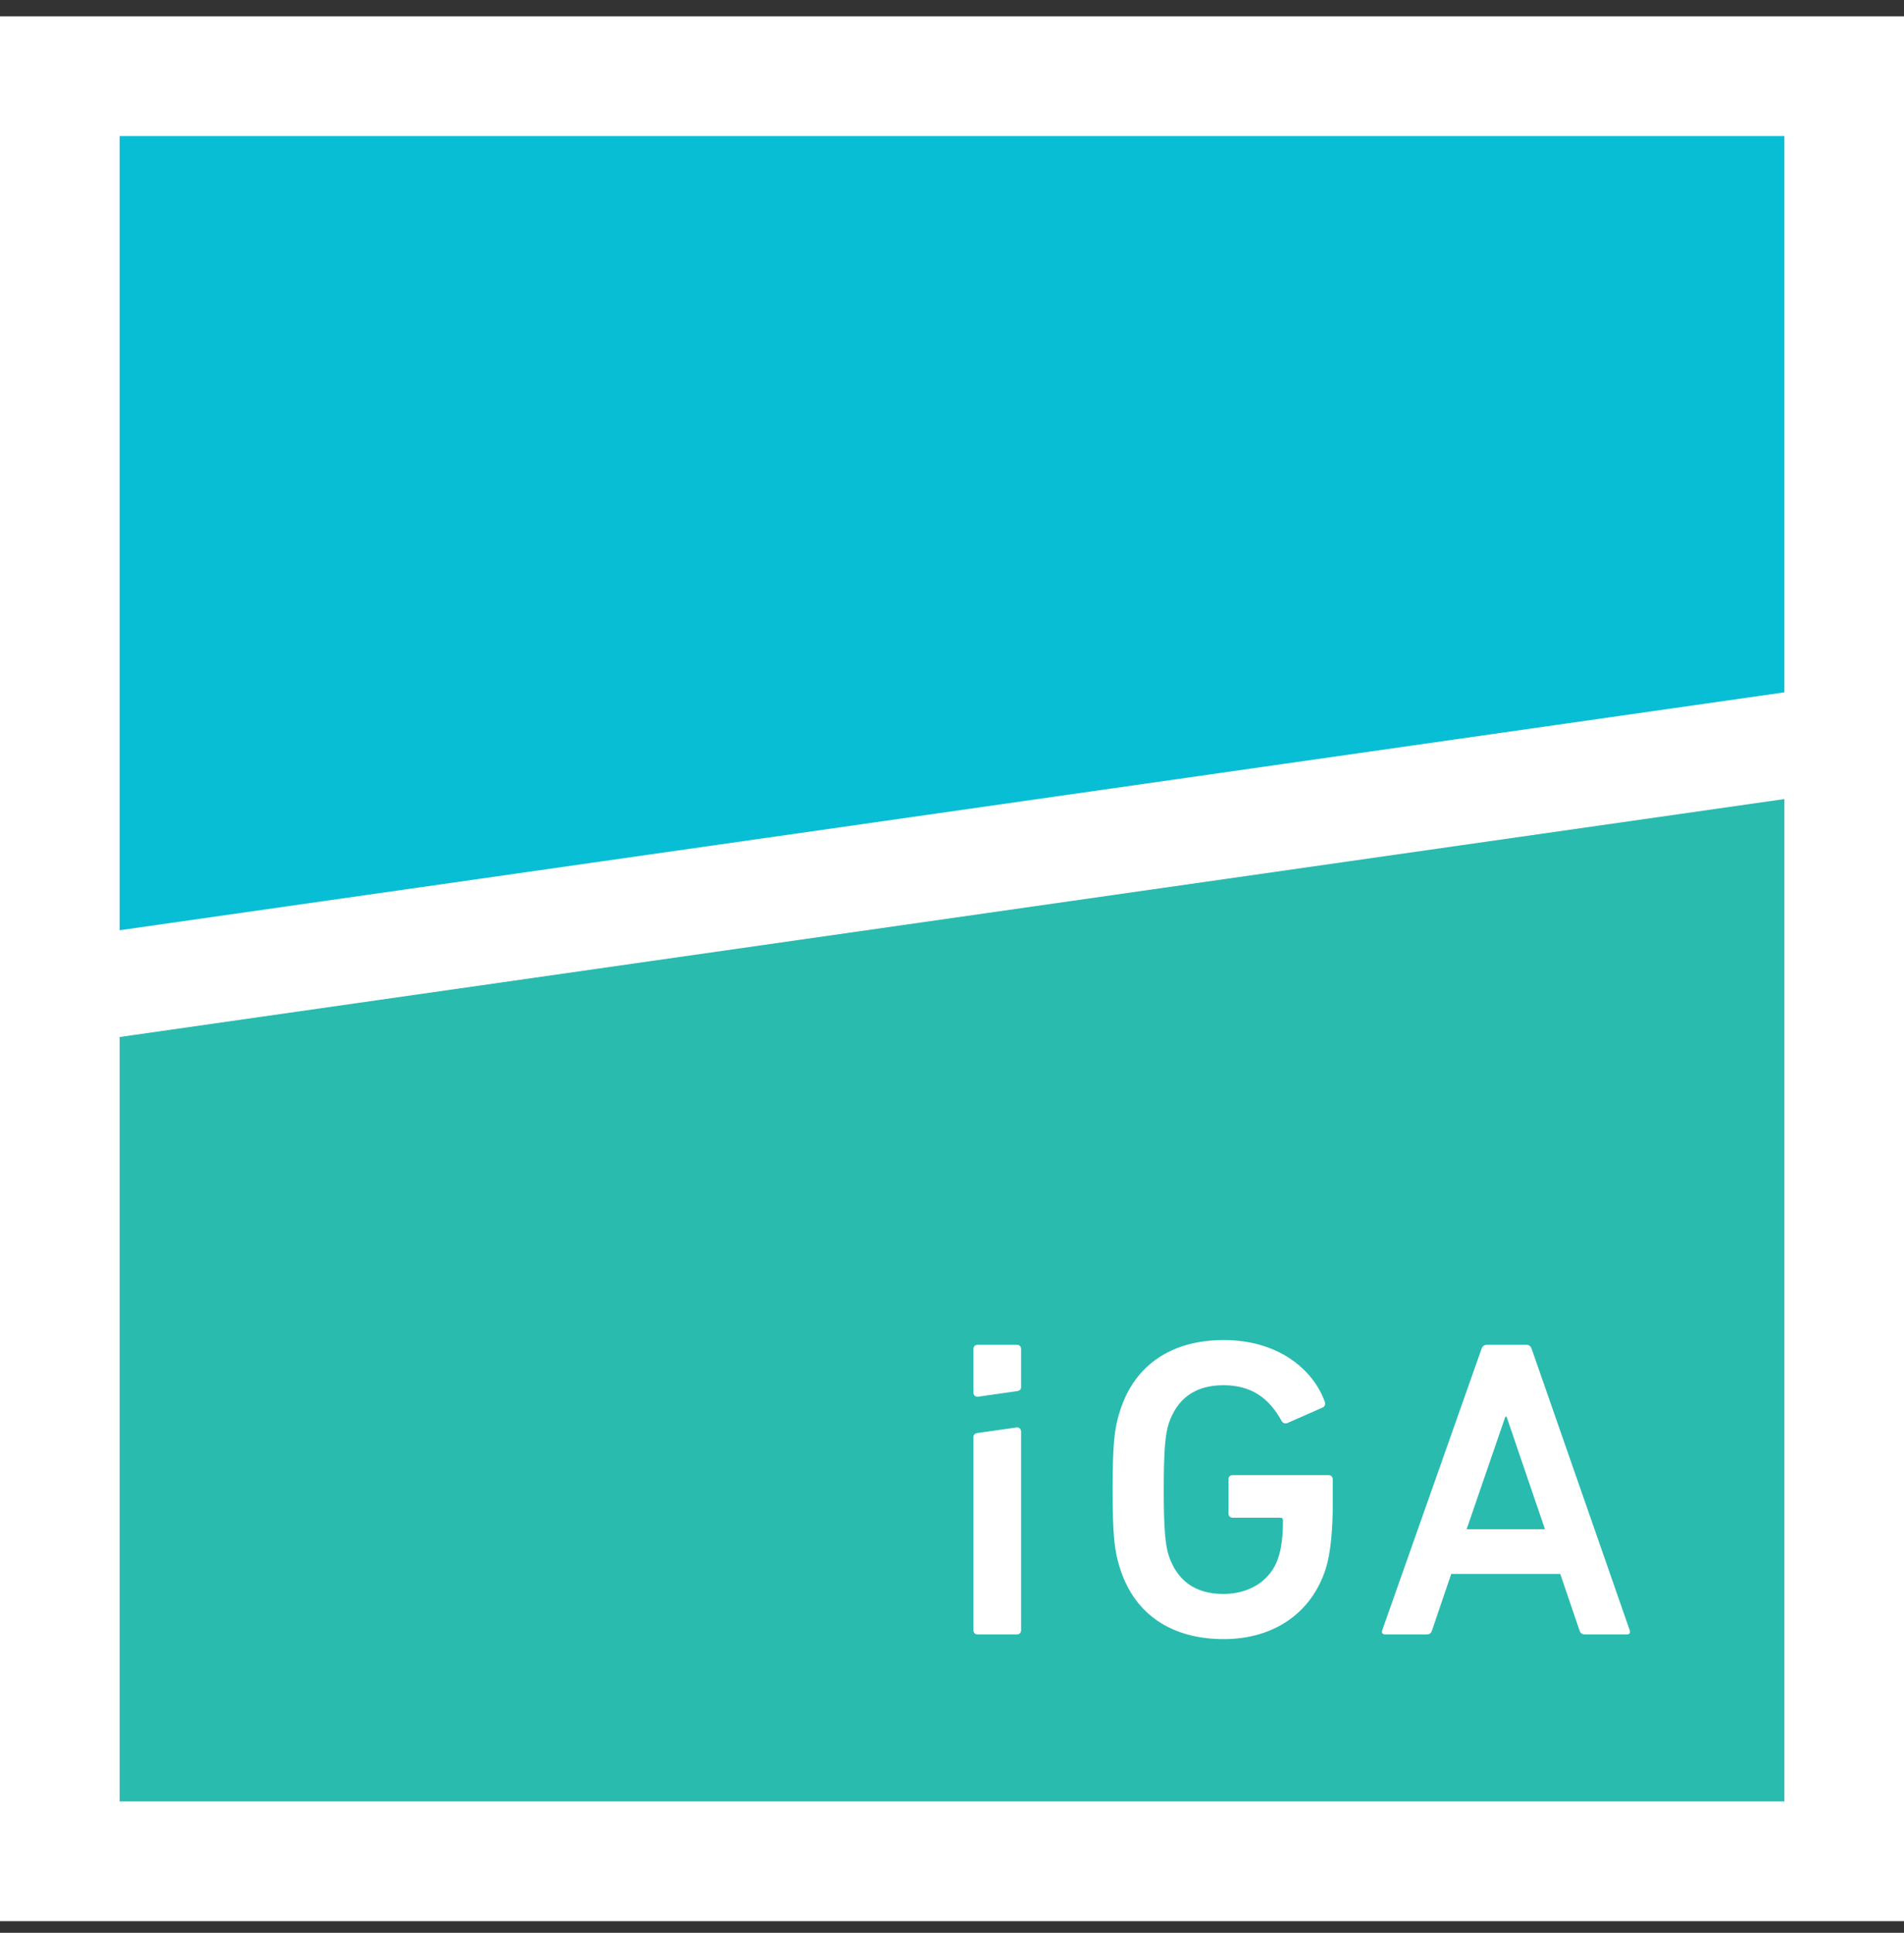 <svg width="68" height="69" viewBox="0 0 68 69" fill="none" xmlns="http://www.w3.org/2000/svg">
<rect x="0" y="0" width="68" height="69" fill="#333333" stroke="none"/>
<path d="M0 68.584H68V0.584H0V68.584Z" fill="white"/>
<path d="M53.762 50.576L52.379 54.593H55.177L53.807 50.576H53.762Z" fill="#2ABBAF"/>
<path d="M63.727 24.716V4.857H4.273V33.209L63.727 24.716Z" fill="#08BED5"/>
<path d="M4.273 37.02V64.31H63.727V28.526L4.273 37.02ZM36.468 58.195C36.468 58.286 36.407 58.348 36.316 58.348H34.916C34.825 58.348 34.765 58.286 34.765 58.195V51.308C34.765 51.217 34.819 51.167 34.916 51.157L36.316 50.957C36.407 50.957 36.468 51.017 36.468 51.108V58.195ZM36.468 49.511C36.468 49.602 36.426 49.646 36.316 49.663L34.916 49.863C34.825 49.863 34.765 49.802 34.765 49.711V48.158C34.765 48.067 34.825 48.007 34.916 48.007H36.316C36.407 48.007 36.468 48.067 36.468 48.158V49.511ZM47.599 53.71C47.599 54.561 47.523 55.458 47.356 55.975C46.854 57.587 45.486 58.515 43.706 58.515C41.882 58.515 40.544 57.664 40.011 56.022C39.798 55.382 39.737 54.803 39.737 53.176C39.737 51.55 39.798 50.972 40.011 50.334C40.544 48.691 41.882 47.839 43.706 47.839C45.638 47.839 46.885 48.873 47.31 50.029C47.341 50.106 47.327 50.196 47.25 50.242L45.972 50.804C45.882 50.834 45.805 50.789 45.774 50.728C45.319 49.907 44.694 49.451 43.692 49.451C42.642 49.451 42.033 49.968 41.745 50.804C41.623 51.186 41.562 51.701 41.562 53.176C41.562 54.638 41.623 55.169 41.745 55.549C42.033 56.387 42.642 56.903 43.692 56.903C44.603 56.903 45.379 56.447 45.653 55.61C45.76 55.291 45.82 54.865 45.82 54.273C45.82 54.211 45.791 54.181 45.729 54.181H44.025C43.935 54.181 43.873 54.119 43.873 54.028V52.812C43.873 52.72 43.935 52.66 44.025 52.66H47.448C47.539 52.66 47.599 52.72 47.599 52.812V53.71ZM58.096 58.348H56.607C56.5 58.348 56.439 58.301 56.408 58.195L55.724 56.188H51.83L51.147 58.195C51.116 58.301 51.056 58.348 50.949 58.348H49.474C49.367 58.348 49.336 58.286 49.367 58.195L52.91 48.158C52.941 48.067 53.003 48.007 53.108 48.007H54.507C54.615 48.007 54.675 48.067 54.704 48.158L58.203 58.195C58.233 58.286 58.203 58.348 58.096 58.348Z" fill="#2ABBAF"/>
</svg>
